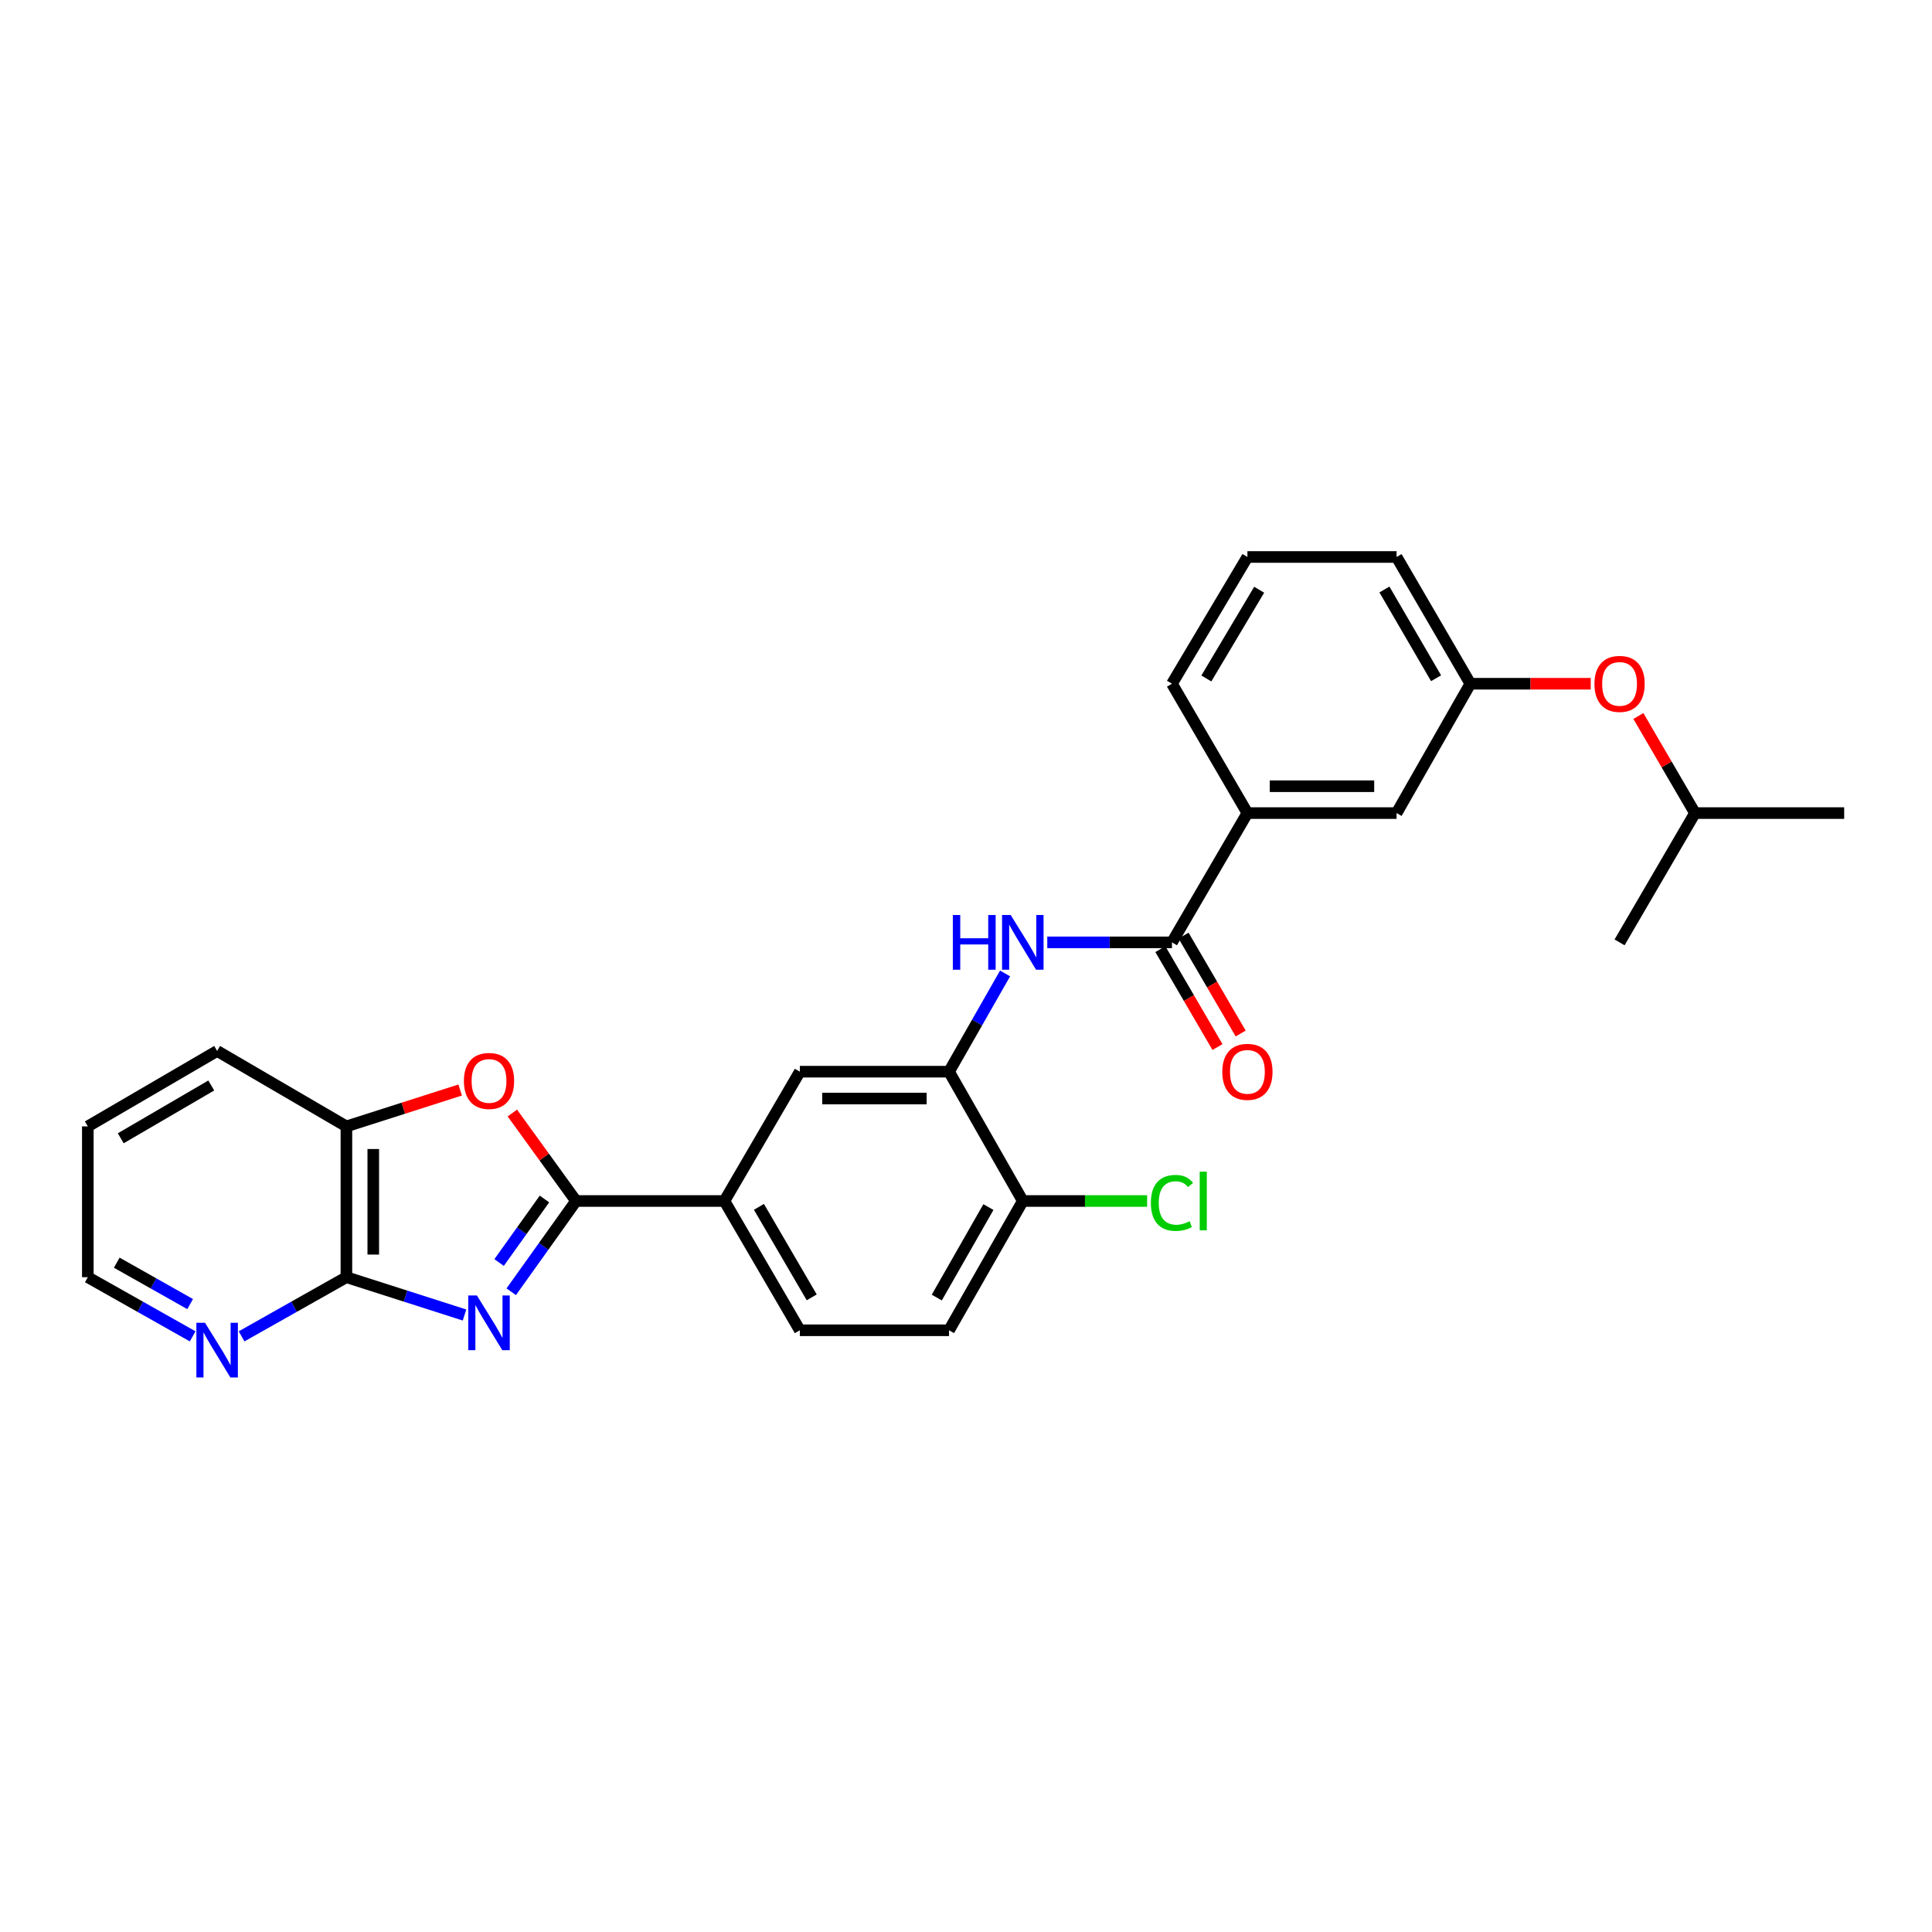 <?xml version='1.0' encoding='iso-8859-1'?>
<svg version='1.1' baseProfile='full'
              xmlns='http://www.w3.org/2000/svg'
                      xmlns:rdkit='http://www.rdkit.org/xml'
                      xmlns:xlink='http://www.w3.org/1999/xlink'
                  xml:space='preserve'
width='1000px' height='1000px' viewBox='0 0 1000 1000'>
<!-- END OF HEADER -->
<rect style='opacity:1.0;fill:#FFFFFF;stroke:none' width='1000' height='1000' x='0' y='0'> </rect>
<path class='bond-0' d='M 264.61,668.605 L 281.383,645.119' style='fill:none;fill-rule:evenodd;stroke:#0000FF;stroke-width:6px;stroke-linecap:butt;stroke-linejoin:miter;stroke-opacity:1' />
<path class='bond-0' d='M 281.383,645.119 L 298.157,621.633' style='fill:none;fill-rule:evenodd;stroke:#000000;stroke-width:6px;stroke-linecap:butt;stroke-linejoin:miter;stroke-opacity:1' />
<path class='bond-0' d='M 258.329,653.479 L 270.07,637.039' style='fill:none;fill-rule:evenodd;stroke:#0000FF;stroke-width:6px;stroke-linecap:butt;stroke-linejoin:miter;stroke-opacity:1' />
<path class='bond-0' d='M 270.07,637.039 L 281.811,620.599' style='fill:none;fill-rule:evenodd;stroke:#000000;stroke-width:6px;stroke-linecap:butt;stroke-linejoin:miter;stroke-opacity:1' />
<path class='bond-1' d='M 240.436,680.645 L 209.869,670.861' style='fill:none;fill-rule:evenodd;stroke:#0000FF;stroke-width:6px;stroke-linecap:butt;stroke-linejoin:miter;stroke-opacity:1' />
<path class='bond-1' d='M 209.869,670.861 L 179.301,661.077' style='fill:none;fill-rule:evenodd;stroke:#000000;stroke-width:6px;stroke-linecap:butt;stroke-linejoin:miter;stroke-opacity:1' />
<path class='bond-2' d='M 298.157,621.633 L 281.673,598.863' style='fill:none;fill-rule:evenodd;stroke:#000000;stroke-width:6px;stroke-linecap:butt;stroke-linejoin:miter;stroke-opacity:1' />
<path class='bond-2' d='M 281.673,598.863 L 265.189,576.094' style='fill:none;fill-rule:evenodd;stroke:#FF0000;stroke-width:6px;stroke-linecap:butt;stroke-linejoin:miter;stroke-opacity:1' />
<path class='bond-6' d='M 298.157,621.633 L 374.958,621.633' style='fill:none;fill-rule:evenodd;stroke:#000000;stroke-width:6px;stroke-linecap:butt;stroke-linejoin:miter;stroke-opacity:1' />
<path class='bond-7' d='M 179.301,661.077 L 179.301,583.024' style='fill:none;fill-rule:evenodd;stroke:#000000;stroke-width:6px;stroke-linecap:butt;stroke-linejoin:miter;stroke-opacity:1' />
<path class='bond-7' d='M 193.203,649.369 L 193.203,594.732' style='fill:none;fill-rule:evenodd;stroke:#000000;stroke-width:6px;stroke-linecap:butt;stroke-linejoin:miter;stroke-opacity:1' />
<path class='bond-10' d='M 179.301,661.077 L 152.174,676.384' style='fill:none;fill-rule:evenodd;stroke:#000000;stroke-width:6px;stroke-linecap:butt;stroke-linejoin:miter;stroke-opacity:1' />
<path class='bond-10' d='M 152.174,676.384 L 125.046,691.692' style='fill:none;fill-rule:evenodd;stroke:#0000FF;stroke-width:6px;stroke-linecap:butt;stroke-linejoin:miter;stroke-opacity:1' />
<path class='bond-28' d='M 238.176,564.191 L 208.739,573.608' style='fill:none;fill-rule:evenodd;stroke:#FF0000;stroke-width:6px;stroke-linecap:butt;stroke-linejoin:miter;stroke-opacity:1' />
<path class='bond-28' d='M 208.739,573.608 L 179.301,583.024' style='fill:none;fill-rule:evenodd;stroke:#000000;stroke-width:6px;stroke-linecap:butt;stroke-linejoin:miter;stroke-opacity:1' />
<path class='bond-3' d='M 606.606,487.771 L 574.34,487.771' style='fill:none;fill-rule:evenodd;stroke:#000000;stroke-width:6px;stroke-linecap:butt;stroke-linejoin:miter;stroke-opacity:1' />
<path class='bond-3' d='M 574.34,487.771 L 542.073,487.771' style='fill:none;fill-rule:evenodd;stroke:#0000FF;stroke-width:6px;stroke-linecap:butt;stroke-linejoin:miter;stroke-opacity:1' />
<path class='bond-9' d='M 606.606,487.771 L 645.656,420.848' style='fill:none;fill-rule:evenodd;stroke:#000000;stroke-width:6px;stroke-linecap:butt;stroke-linejoin:miter;stroke-opacity:1' />
<path class='bond-12' d='M 600.602,491.274 L 615.384,516.611' style='fill:none;fill-rule:evenodd;stroke:#000000;stroke-width:6px;stroke-linecap:butt;stroke-linejoin:miter;stroke-opacity:1' />
<path class='bond-12' d='M 615.384,516.611 L 630.167,541.948' style='fill:none;fill-rule:evenodd;stroke:#FF0000;stroke-width:6px;stroke-linecap:butt;stroke-linejoin:miter;stroke-opacity:1' />
<path class='bond-12' d='M 612.61,484.268 L 627.392,509.605' style='fill:none;fill-rule:evenodd;stroke:#000000;stroke-width:6px;stroke-linecap:butt;stroke-linejoin:miter;stroke-opacity:1' />
<path class='bond-12' d='M 627.392,509.605 L 642.175,534.942' style='fill:none;fill-rule:evenodd;stroke:#FF0000;stroke-width:6px;stroke-linecap:butt;stroke-linejoin:miter;stroke-opacity:1' />
<path class='bond-4' d='M 520.226,503.858 L 505.722,529.28' style='fill:none;fill-rule:evenodd;stroke:#0000FF;stroke-width:6px;stroke-linecap:butt;stroke-linejoin:miter;stroke-opacity:1' />
<path class='bond-4' d='M 505.722,529.28 L 491.218,554.702' style='fill:none;fill-rule:evenodd;stroke:#000000;stroke-width:6px;stroke-linecap:butt;stroke-linejoin:miter;stroke-opacity:1' />
<path class='bond-5' d='M 491.218,554.702 L 413.992,554.702' style='fill:none;fill-rule:evenodd;stroke:#000000;stroke-width:6px;stroke-linecap:butt;stroke-linejoin:miter;stroke-opacity:1' />
<path class='bond-5' d='M 479.635,568.604 L 425.576,568.604' style='fill:none;fill-rule:evenodd;stroke:#000000;stroke-width:6px;stroke-linecap:butt;stroke-linejoin:miter;stroke-opacity:1' />
<path class='bond-30' d='M 491.218,554.702 L 529.403,621.633' style='fill:none;fill-rule:evenodd;stroke:#000000;stroke-width:6px;stroke-linecap:butt;stroke-linejoin:miter;stroke-opacity:1' />
<path class='bond-8' d='M 374.958,621.633 L 413.992,554.702' style='fill:none;fill-rule:evenodd;stroke:#000000;stroke-width:6px;stroke-linecap:butt;stroke-linejoin:miter;stroke-opacity:1' />
<path class='bond-14' d='M 374.958,621.633 L 413.992,688.549' style='fill:none;fill-rule:evenodd;stroke:#000000;stroke-width:6px;stroke-linecap:butt;stroke-linejoin:miter;stroke-opacity:1' />
<path class='bond-14' d='M 392.822,624.666 L 420.145,671.506' style='fill:none;fill-rule:evenodd;stroke:#000000;stroke-width:6px;stroke-linecap:butt;stroke-linejoin:miter;stroke-opacity:1' />
<path class='bond-21' d='M 179.301,583.024 L 112.386,543.974' style='fill:none;fill-rule:evenodd;stroke:#000000;stroke-width:6px;stroke-linecap:butt;stroke-linejoin:miter;stroke-opacity:1' />
<path class='bond-13' d='M 645.656,420.848 L 722.867,420.848' style='fill:none;fill-rule:evenodd;stroke:#000000;stroke-width:6px;stroke-linecap:butt;stroke-linejoin:miter;stroke-opacity:1' />
<path class='bond-13' d='M 657.237,406.946 L 711.285,406.946' style='fill:none;fill-rule:evenodd;stroke:#000000;stroke-width:6px;stroke-linecap:butt;stroke-linejoin:miter;stroke-opacity:1' />
<path class='bond-19' d='M 645.656,420.848 L 606.606,353.901' style='fill:none;fill-rule:evenodd;stroke:#000000;stroke-width:6px;stroke-linecap:butt;stroke-linejoin:miter;stroke-opacity:1' />
<path class='bond-22' d='M 99.724,691.693 L 72.59,676.385' style='fill:none;fill-rule:evenodd;stroke:#0000FF;stroke-width:6px;stroke-linecap:butt;stroke-linejoin:miter;stroke-opacity:1' />
<path class='bond-22' d='M 72.59,676.385 L 45.455,661.077' style='fill:none;fill-rule:evenodd;stroke:#000000;stroke-width:6px;stroke-linecap:butt;stroke-linejoin:miter;stroke-opacity:1' />
<path class='bond-22' d='M 98.415,674.993 L 79.42,664.277' style='fill:none;fill-rule:evenodd;stroke:#0000FF;stroke-width:6px;stroke-linecap:butt;stroke-linejoin:miter;stroke-opacity:1' />
<path class='bond-22' d='M 79.42,664.277 L 60.426,653.561' style='fill:none;fill-rule:evenodd;stroke:#000000;stroke-width:6px;stroke-linecap:butt;stroke-linejoin:miter;stroke-opacity:1' />
<path class='bond-11' d='M 529.403,621.633 L 491.218,688.549' style='fill:none;fill-rule:evenodd;stroke:#000000;stroke-width:6px;stroke-linecap:butt;stroke-linejoin:miter;stroke-opacity:1' />
<path class='bond-11' d='M 511.601,624.78 L 484.872,671.621' style='fill:none;fill-rule:evenodd;stroke:#000000;stroke-width:6px;stroke-linecap:butt;stroke-linejoin:miter;stroke-opacity:1' />
<path class='bond-18' d='M 529.403,621.633 L 561.58,621.633' style='fill:none;fill-rule:evenodd;stroke:#000000;stroke-width:6px;stroke-linecap:butt;stroke-linejoin:miter;stroke-opacity:1' />
<path class='bond-18' d='M 561.58,621.633 L 593.756,621.633' style='fill:none;fill-rule:evenodd;stroke:#00CC00;stroke-width:6px;stroke-linecap:butt;stroke-linejoin:miter;stroke-opacity:1' />
<path class='bond-15' d='M 722.867,420.848 L 761.051,353.901' style='fill:none;fill-rule:evenodd;stroke:#000000;stroke-width:6px;stroke-linecap:butt;stroke-linejoin:miter;stroke-opacity:1' />
<path class='bond-16' d='M 413.992,688.549 L 491.218,688.549' style='fill:none;fill-rule:evenodd;stroke:#000000;stroke-width:6px;stroke-linecap:butt;stroke-linejoin:miter;stroke-opacity:1' />
<path class='bond-17' d='M 761.051,353.901 L 792.203,353.901' style='fill:none;fill-rule:evenodd;stroke:#000000;stroke-width:6px;stroke-linecap:butt;stroke-linejoin:miter;stroke-opacity:1' />
<path class='bond-17' d='M 792.203,353.901 L 823.354,353.901' style='fill:none;fill-rule:evenodd;stroke:#FF0000;stroke-width:6px;stroke-linecap:butt;stroke-linejoin:miter;stroke-opacity:1' />
<path class='bond-31' d='M 761.051,353.901 L 722.867,288.291' style='fill:none;fill-rule:evenodd;stroke:#000000;stroke-width:6px;stroke-linecap:butt;stroke-linejoin:miter;stroke-opacity:1' />
<path class='bond-31' d='M 743.308,351.053 L 716.579,305.125' style='fill:none;fill-rule:evenodd;stroke:#000000;stroke-width:6px;stroke-linecap:butt;stroke-linejoin:miter;stroke-opacity:1' />
<path class='bond-23' d='M 848.021,370.599 L 862.67,395.723' style='fill:none;fill-rule:evenodd;stroke:#FF0000;stroke-width:6px;stroke-linecap:butt;stroke-linejoin:miter;stroke-opacity:1' />
<path class='bond-23' d='M 862.67,395.723 L 877.319,420.848' style='fill:none;fill-rule:evenodd;stroke:#000000;stroke-width:6px;stroke-linecap:butt;stroke-linejoin:miter;stroke-opacity:1' />
<path class='bond-20' d='M 606.606,353.901 L 645.656,288.291' style='fill:none;fill-rule:evenodd;stroke:#000000;stroke-width:6px;stroke-linecap:butt;stroke-linejoin:miter;stroke-opacity:1' />
<path class='bond-20' d='M 624.41,351.17 L 651.745,305.243' style='fill:none;fill-rule:evenodd;stroke:#000000;stroke-width:6px;stroke-linecap:butt;stroke-linejoin:miter;stroke-opacity:1' />
<path class='bond-24' d='M 645.656,288.291 L 722.867,288.291' style='fill:none;fill-rule:evenodd;stroke:#000000;stroke-width:6px;stroke-linecap:butt;stroke-linejoin:miter;stroke-opacity:1' />
<path class='bond-29' d='M 112.386,543.974 L 45.455,583.024' style='fill:none;fill-rule:evenodd;stroke:#000000;stroke-width:6px;stroke-linecap:butt;stroke-linejoin:miter;stroke-opacity:1' />
<path class='bond-29' d='M 109.352,561.84 L 62.5,589.174' style='fill:none;fill-rule:evenodd;stroke:#000000;stroke-width:6px;stroke-linecap:butt;stroke-linejoin:miter;stroke-opacity:1' />
<path class='bond-27' d='M 45.455,661.077 L 45.455,583.024' style='fill:none;fill-rule:evenodd;stroke:#000000;stroke-width:6px;stroke-linecap:butt;stroke-linejoin:miter;stroke-opacity:1' />
<path class='bond-25' d='M 877.319,420.848 L 838.285,487.771' style='fill:none;fill-rule:evenodd;stroke:#000000;stroke-width:6px;stroke-linecap:butt;stroke-linejoin:miter;stroke-opacity:1' />
<path class='bond-26' d='M 877.319,420.848 L 954.545,420.848' style='fill:none;fill-rule:evenodd;stroke:#000000;stroke-width:6px;stroke-linecap:butt;stroke-linejoin:miter;stroke-opacity:1' />
<path  class='atom-0' d='M 246.854 670.542
L 256.134 685.542
Q 257.054 687.022, 258.534 689.702
Q 260.014 692.382, 260.094 692.542
L 260.094 670.542
L 263.854 670.542
L 263.854 698.862
L 259.974 698.862
L 250.014 682.462
Q 248.854 680.542, 247.614 678.342
Q 246.414 676.142, 246.054 675.462
L 246.054 698.862
L 242.374 698.862
L 242.374 670.542
L 246.854 670.542
' fill='#0000FF'/>
<path  class='atom-3' d='M 240.114 559.493
Q 240.114 552.693, 243.474 548.893
Q 246.834 545.093, 253.114 545.093
Q 259.394 545.093, 262.754 548.893
Q 266.114 552.693, 266.114 559.493
Q 266.114 566.373, 262.714 570.293
Q 259.314 574.173, 253.114 574.173
Q 246.874 574.173, 243.474 570.293
Q 240.114 566.413, 240.114 559.493
M 253.114 570.973
Q 257.434 570.973, 259.754 568.093
Q 262.114 565.173, 262.114 559.493
Q 262.114 553.933, 259.754 551.133
Q 257.434 548.293, 253.114 548.293
Q 248.794 548.293, 246.434 551.093
Q 244.114 553.893, 244.114 559.493
Q 244.114 565.213, 246.434 568.093
Q 248.794 570.973, 253.114 570.973
' fill='#FF0000'/>
<path  class='atom-5' d='M 493.183 473.611
L 497.023 473.611
L 497.023 485.651
L 511.503 485.651
L 511.503 473.611
L 515.343 473.611
L 515.343 501.931
L 511.503 501.931
L 511.503 488.851
L 497.023 488.851
L 497.023 501.931
L 493.183 501.931
L 493.183 473.611
' fill='#0000FF'/>
<path  class='atom-5' d='M 523.143 473.611
L 532.423 488.611
Q 533.343 490.091, 534.823 492.771
Q 536.303 495.451, 536.383 495.611
L 536.383 473.611
L 540.143 473.611
L 540.143 501.931
L 536.263 501.931
L 526.303 485.531
Q 525.143 483.611, 523.903 481.411
Q 522.703 479.211, 522.343 478.531
L 522.343 501.931
L 518.663 501.931
L 518.663 473.611
L 523.143 473.611
' fill='#0000FF'/>
<path  class='atom-11' d='M 106.126 684.676
L 115.406 699.676
Q 116.326 701.156, 117.806 703.836
Q 119.286 706.516, 119.366 706.676
L 119.366 684.676
L 123.126 684.676
L 123.126 712.996
L 119.246 712.996
L 109.286 696.596
Q 108.126 694.676, 106.886 692.476
Q 105.686 690.276, 105.326 689.596
L 105.326 712.996
L 101.646 712.996
L 101.646 684.676
L 106.126 684.676
' fill='#0000FF'/>
<path  class='atom-13' d='M 632.656 554.782
Q 632.656 547.982, 636.016 544.182
Q 639.376 540.382, 645.656 540.382
Q 651.936 540.382, 655.296 544.182
Q 658.656 547.982, 658.656 554.782
Q 658.656 561.662, 655.256 565.582
Q 651.856 569.462, 645.656 569.462
Q 639.416 569.462, 636.016 565.582
Q 632.656 561.702, 632.656 554.782
M 645.656 566.262
Q 649.976 566.262, 652.296 563.382
Q 654.656 560.462, 654.656 554.782
Q 654.656 549.222, 652.296 546.422
Q 649.976 543.582, 645.656 543.582
Q 641.336 543.582, 638.976 546.382
Q 636.656 549.182, 636.656 554.782
Q 636.656 560.502, 638.976 563.382
Q 641.336 566.262, 645.656 566.262
' fill='#FF0000'/>
<path  class='atom-18' d='M 825.285 353.981
Q 825.285 347.181, 828.645 343.381
Q 832.005 339.581, 838.285 339.581
Q 844.565 339.581, 847.925 343.381
Q 851.285 347.181, 851.285 353.981
Q 851.285 360.861, 847.885 364.781
Q 844.485 368.661, 838.285 368.661
Q 832.045 368.661, 828.645 364.781
Q 825.285 360.901, 825.285 353.981
M 838.285 365.461
Q 842.605 365.461, 844.925 362.581
Q 847.285 359.661, 847.285 353.981
Q 847.285 348.421, 844.925 345.621
Q 842.605 342.781, 838.285 342.781
Q 833.965 342.781, 831.605 345.581
Q 829.285 348.381, 829.285 353.981
Q 829.285 359.701, 831.605 362.581
Q 833.965 365.461, 838.285 365.461
' fill='#FF0000'/>
<path  class='atom-19' d='M 595.686 622.613
Q 595.686 615.573, 598.966 611.893
Q 602.286 608.173, 608.566 608.173
Q 614.406 608.173, 617.526 612.293
L 614.886 614.453
Q 612.606 611.453, 608.566 611.453
Q 604.286 611.453, 602.006 614.333
Q 599.766 617.173, 599.766 622.613
Q 599.766 628.213, 602.086 631.093
Q 604.446 633.973, 609.006 633.973
Q 612.126 633.973, 615.766 632.093
L 616.886 635.093
Q 615.406 636.053, 613.166 636.613
Q 610.926 637.173, 608.446 637.173
Q 602.286 637.173, 598.966 633.413
Q 595.686 629.653, 595.686 622.613
' fill='#00CC00'/>
<path  class='atom-19' d='M 620.966 606.453
L 624.646 606.453
L 624.646 636.813
L 620.966 636.813
L 620.966 606.453
' fill='#00CC00'/>
</svg>
